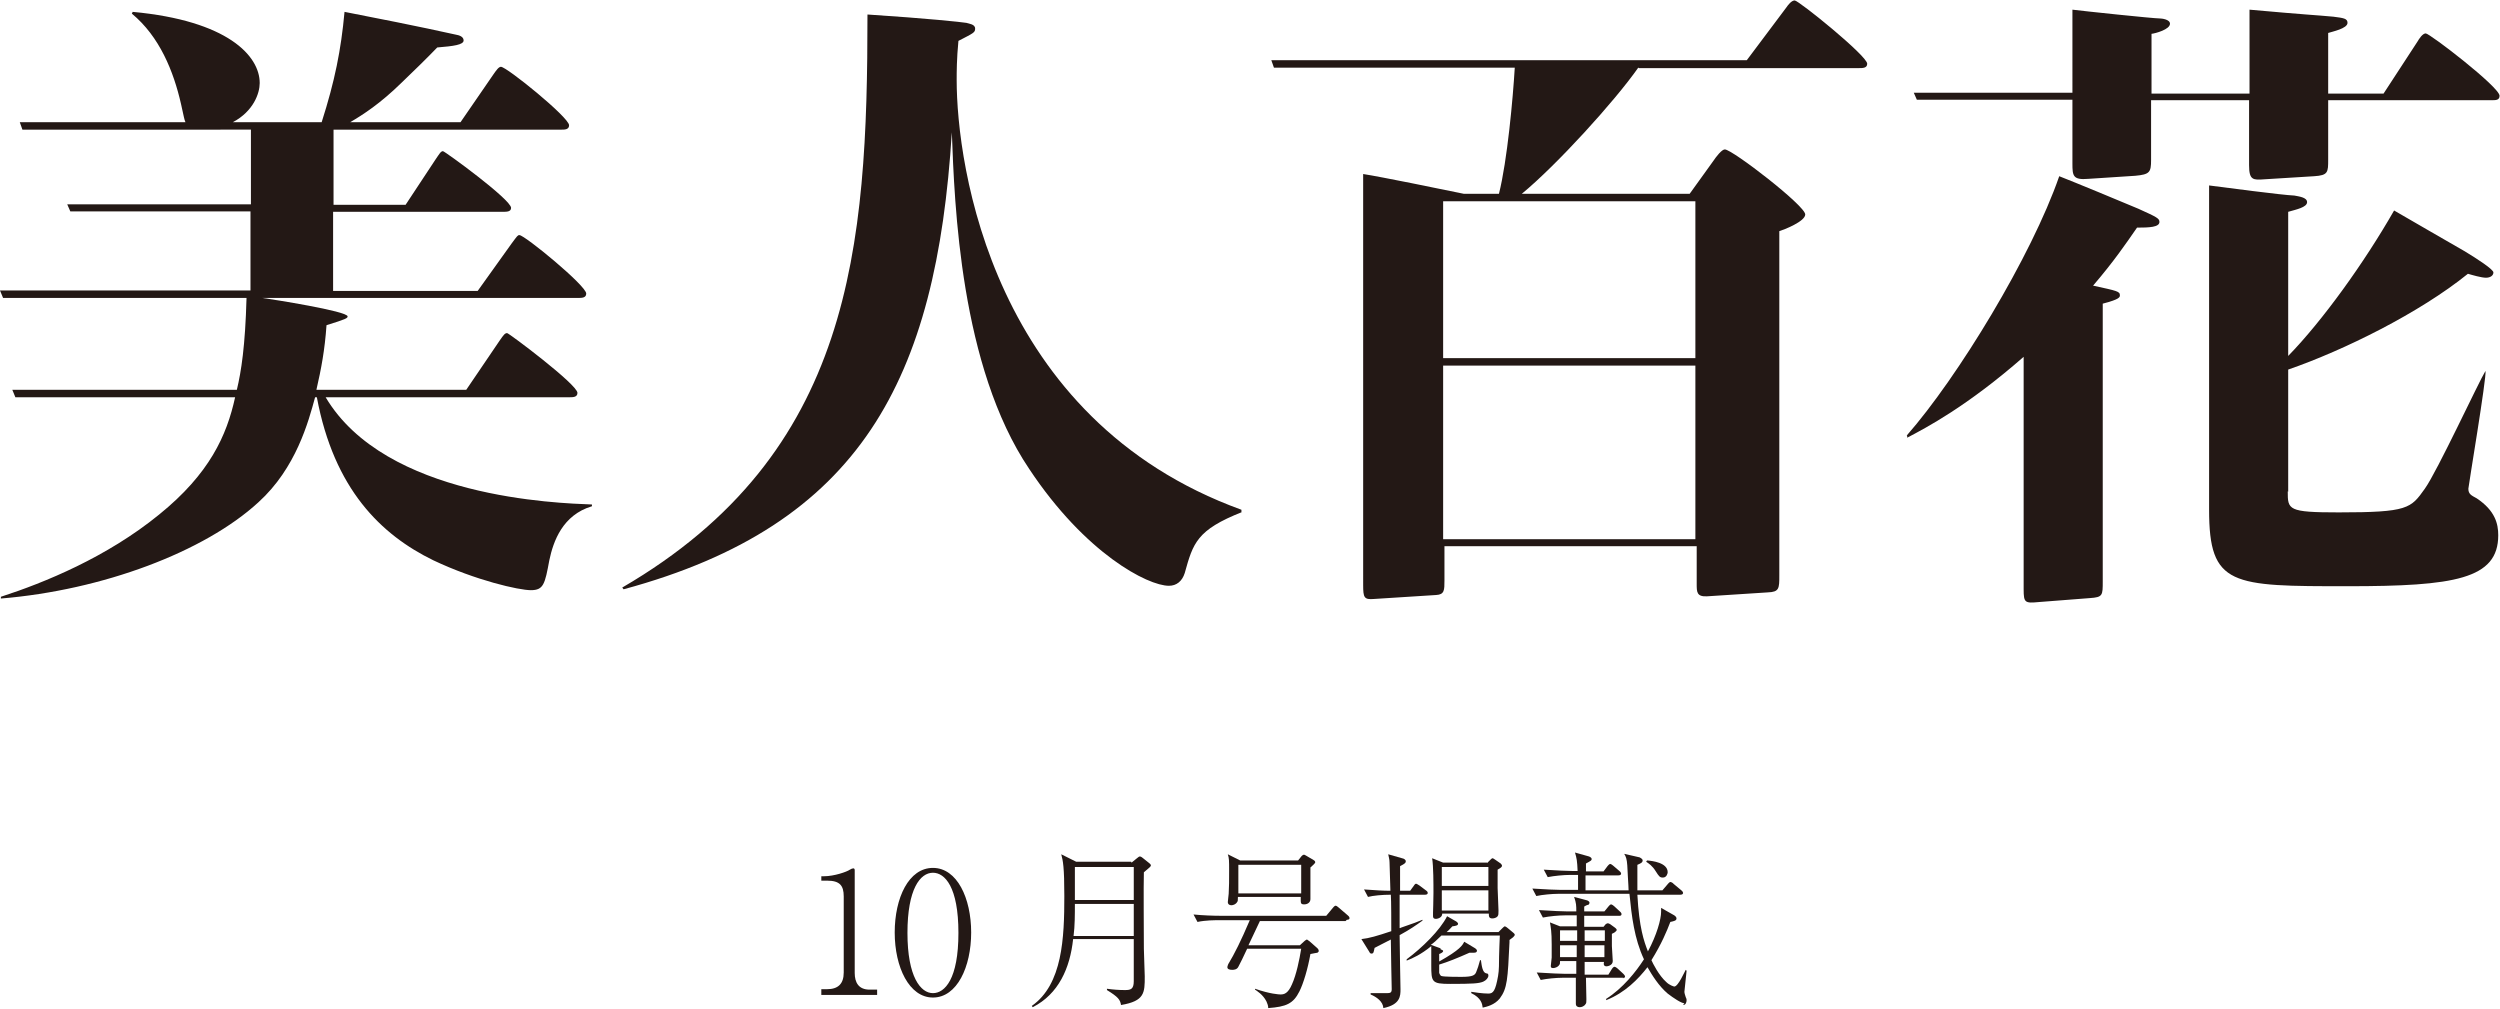 <?xml version="1.0" encoding="UTF-8"?>
<svg id="_レイヤー_2" data-name="レイヤー_2" xmlns="http://www.w3.org/2000/svg" viewBox="0 0 56.89 22.95">
  <defs>
    <style>
      .cls-1 {
        fill: #231815;
      }
    </style>
  </defs>
  <g id="_レイヤー_1-2" data-name="レイヤー_1">
    <g>
      <path class="cls-1" d="M7.59,2.96v1.7h1.64l.68-1.03c.09-.13.12-.19.17-.19.04,0,1.55,1.1,1.55,1.29,0,.09-.1.09-.19.09h-3.86v1.8h3.29l.78-1.09c.12-.16.13-.18.17-.18.12,0,1.52,1.15,1.52,1.33,0,.1-.1.1-.19.1h-7.18c.22.03,1.94.3,1.94.42,0,.04-.03.06-.48.2-.04.57-.12.99-.23,1.47h3.41l.76-1.12c.09-.13.12-.17.17-.17.04,0,1.6,1.17,1.6,1.36,0,.1-.1.1-.19.1h-5.54c1.36,2.29,5.28,2.41,6.06,2.44v.04c-.67.2-.88.8-.97,1.23-.1.54-.13.68-.42.68-.27,0-1.25-.22-2.22-.68-1.19-.58-2.26-1.62-2.65-3.71h-.04c-.15.55-.43,1.61-1.29,2.39-1.23,1.13-3.55,2-5.86,2.19v-.04c.99-.32,2.41-.9,3.6-1.87,1.15-.93,1.54-1.8,1.73-2.67H.35l-.07-.17h5.11c.1-.42.19-.99.22-2.09H.07l-.07-.17h5.7v-1.8H1.6l-.07-.16h4.18v-1.7H.51l-.06-.17h3.77c-.03-.07-.03-.1-.1-.41-.17-.75-.49-1.54-1.12-2.06l.02-.04c2.16.2,2.89,1,2.89,1.62,0,.23-.14.64-.61.89h2.02c.3-.94.44-1.64.52-2.51,2,.39,2.2.45,2.54.52.06.01.17.04.17.13,0,.1-.23.13-.6.16-.22.23-.57.57-.81.8-.49.48-.88.73-1.17.9h2.51l.75-1.09c.07-.1.12-.17.17-.17.13,0,1.55,1.15,1.55,1.33,0,.1-.1.1-.17.1h-5.19Z"/>
      <path class="cls-1" d="M28.27,11.65c-1.04.41-1.12.71-1.31,1.39-.06.19-.19.29-.36.29-.48,0-1.9-.73-3.18-2.66-1.57-2.33-1.7-6.02-1.76-7.66-.35,5.63-2.07,8.94-7.47,10.4l-.03-.04c5.24-3.05,5.58-7.73,5.58-13.04,1.38.09,2.12.17,2.25.19.06.02.2.03.2.13,0,.09-.03.1-.38.28-.04.41-.04.72-.04.89,0,1.93.8,7.72,6.48,9.78v.06Z"/>
      <path class="cls-1" d="M37.28,1.54c-.54.77-1.86,2.22-2.65,2.87h3.82l.54-.75c.06-.09.19-.26.26-.26.17,0,1.83,1.28,1.83,1.48,0,.16-.49.35-.59.38v7.83c0,.3,0,.38-.26.39l-1.39.09c-.23.01-.23-.1-.23-.28v-.86h-5.74v.78c0,.22,0,.32-.19.33l-1.41.09c-.23.02-.25-.03-.25-.32V3.96c.39.06,1.81.35,2.29.45h.8c.19-.75.32-2.19.36-2.87h-5.48l-.06-.17h10.82l.9-1.2c.04-.06.12-.16.19-.16.09,0,1.65,1.26,1.65,1.44,0,.1-.1.1-.19.1h-5ZM32.84,8.15h5.74v-3.57h-5.74v3.57ZM32.84,12.27h5.74v-3.95h-5.74v3.95Z"/>
      <path class="cls-1" d="M43.39,9.91c1.16-1.32,2.84-4.08,3.47-5.9.31.12,1.52.62,1.8.74.42.19.48.22.48.3,0,.12-.23.13-.51.13-.25.36-.52.76-1,1.32.55.12.61.13.61.22,0,.04,0,.09-.39.19v6.32c0,.32,0,.36-.29.38l-1.16.09c-.32.03-.35.02-.35-.29v-5.29c-1.29,1.13-2.23,1.62-2.65,1.84v-.04ZM51.19,2.13V.22c1.33.12,1.48.12,1.91.16.23.03.32.04.32.14,0,.13-.35.2-.44.23v1.38h1.26l.77-1.18c.04-.07.12-.19.19-.19.09,0,1.68,1.22,1.68,1.42,0,.1-.09.1-.16.1h-3.74v1.35c0,.29,0,.36-.32.38l-1.13.07c-.26.02-.35.02-.35-.32v-1.48h-2.23v1.36c0,.28-.03.33-.36.36l-1.07.07c-.35.03-.36-.07-.36-.35v-1.45h-3.54l-.07-.16h3.61V.22c.23.03,1.84.2,1.99.2.04,0,.23.02.23.12,0,.13-.33.22-.42.23v1.36h2.23ZM52.06,11.18c0,.42,0,.48,1.16.48,1.58,0,1.64-.09,1.96-.54.28-.39,1.23-2.44,1.38-2.68.03.13-.39,2.63-.39,2.68,0,.12.06.15.19.22.42.28.49.58.49.84,0,1-1,1.16-3.42,1.16-2.65,0-3.16,0-3.16-1.74v-7.38c.31.04,1.67.22,1.94.23.1.02.29.04.29.15,0,.12-.26.17-.43.22v3.28c.78-.8,1.73-2.12,2.41-3.31.26.15,1.38.8,1.61.93.28.17.65.41.65.48s-.07.12-.17.12-.31-.06-.41-.09c-1.1.89-2.82,1.74-4.09,2.18v2.78Z"/>
    </g>
    <g>
      <path class="cls-1" d="M18.69,22.63v-.12h.13c.25,0,.38-.12.38-.38v-1.73c0-.25-.09-.36-.38-.36h-.13v-.1h.06c.23,0,.52-.1.59-.15.03-.02.06-.03.08-.03.02,0,.03.02.03.04v2.34c0,.22.09.38.34.38h.17v.12h-1.27Z"/>
      <path class="cls-1" d="M21.23,22.7c-.54,0-.87-.69-.87-1.48s.32-1.47.87-1.47.87.69.87,1.47-.32,1.48-.87,1.48ZM21.23,19.86c-.29,0-.58.37-.58,1.37s.3,1.37.58,1.37c.27,0,.58-.32.58-1.37s-.31-1.37-.58-1.37Z"/>
      <path class="cls-1" d="M25.75,19.63l.11-.09c.05-.04.06-.05.08-.05.02,0,.05.02.06.03l.15.12s.04.03.04.05c0,.03-.02.04-.16.16-.01.33,0,1.35,0,1.74,0,.1.02.54.02.63,0,.37,0,.56-.54.65-.02-.12-.06-.18-.32-.34v-.03c.14.02.28.03.41.03s.2-.02.2-.2c0-.32,0-.68,0-.96h-1.38c-.07.66-.33,1.25-.92,1.55l-.02-.03c.7-.49.74-1.55.74-2.5,0-.66-.03-.8-.07-.95l.34.17h1.25ZM24.46,20.57c0,.24,0,.5-.03.73h1.37v-.73h-1.34ZM24.46,19.73v.75h1.34v-.75h-1.34Z"/>
      <path class="cls-1" d="M30.62,20.96h-1.95c-.07.15-.19.4-.26.55h1.17l.11-.1s.04-.03.05-.03c.01,0,.04.03.06.04l.17.15s.04.03.04.07c0,.02-.02.03-.03.04-.02,0-.1.02-.16.03-.06.34-.16.67-.25.85-.14.28-.3.35-.71.38,0-.06-.02-.1-.04-.15-.08-.16-.22-.24-.26-.27v-.02c.34.12.55.13.58.13.08,0,.17-.02.26-.23.1-.22.17-.56.21-.81h-1.23c-.05.11-.19.4-.2.41-.03.06-.09.07-.14.07-.07,0-.11-.02-.11-.06,0-.03.02-.06.02-.07.14-.23.29-.53.49-1h-.7c-.08,0-.31,0-.49.04l-.09-.17c.2.02.44.03.64.03h2.38l.15-.18s.04-.05.06-.05c.02,0,.05.02.07.04l.21.18s.04.03.04.06c0,.04-.04.04-.06.04ZM29.82,19.75v.33c0,.06,0,.34,0,.38,0,.08-.07.12-.14.12-.09,0-.08-.03-.08-.17h-1.43c0,.07,0,.1-.02.12-.03.05-.09.07-.13.07-.05,0-.08-.03-.08-.07,0-.04.02-.16.02-.19.01-.15.01-.32.01-.52,0-.24,0-.29-.03-.38l.28.14h1.32l.08-.1s.03-.03.05-.03c.01,0,.02,0,.05.02l.17.1s.04.02.04.05c0,.03-.08.09-.11.12ZM29.61,19.68h-1.43v.65h1.43v-.65Z"/>
      <path class="cls-1" d="M32.09,20.27l.08-.11s.03-.05.05-.05.03.01.08.04l.16.12s.03.02.03.05c0,.03-.03.04-.06.04h-.58v.12s0,.54,0,.64c.01,0,.02,0,.03-.01.29-.1.4-.14.49-.18v.02c-.14.1-.28.2-.52.33,0,.2.02,1.22.02,1.23,0,.15,0,.35-.39.43-.01-.15-.15-.25-.29-.31v-.03c.09,0,.2,0,.34,0,.1,0,.14,0,.14-.09,0,0-.02-.95-.02-1.13-.19.1-.26.13-.37.19-.02.09-.02.13-.07.13-.03,0-.04-.02-.05-.04l-.18-.29c.18-.02.35-.07.68-.18,0-.13,0-.71-.01-.83-.2,0-.4.02-.52.05l-.09-.17c.27.02.44.03.6.03,0-.07-.02-.64-.02-.65,0-.07-.02-.12-.03-.18l.35.1s.05.02.05.06c0,.03-.01.05-.13.11v.56h.24ZM32.78,21.6c.05.02.06.03.06.04,0,.03-.04.05-.09.07v.17c.48-.27.53-.37.57-.45l.25.15s.04.03.04.05c0,.05-.05.05-.07.05-.03,0-.07,0-.1,0-.27.12-.49.21-.69.27v.19s.02.06.05.07c.05.02.38.02.45.02.28,0,.32-.04.35-.13.03-.07.04-.11.08-.25h.02c.02.15.04.28.12.3.03,0,.05.01.05.05,0,.05-.05.11-.12.14-.1.04-.23.05-.75.05-.42,0-.43-.04-.43-.43v-.35s0-.07,0-.08c-.23.19-.43.28-.56.33v-.03c.35-.26.76-.66.92-.98l.21.12s.04.03.04.05c0,.04-.05.05-.13.06-.05.05-.07.08-.13.13h1.18l.08-.08s.05-.05.06-.05c.02,0,.06.03.07.04l.12.1s.04.03.04.05c0,.01,0,.02-.04.06,0,0-.07.05-.08.06,0,0,0,.05,0,.05-.04.85-.05,1.05-.22,1.28-.12.15-.3.19-.39.21-.01-.08-.03-.22-.26-.33v-.03c.25.04.36.04.39.04.11,0,.16-.06.22-.4.01-.07.02-.14.02-.22,0-.28.02-.69.02-.7h-1.33c-.11.11-.19.18-.24.21l.22.08ZM33.84,19.64l.07-.07s.04-.04.05-.04c.01,0,.02,0,.06.03l.13.09s.03.03.03.05c0,.03-.03.05-.1.09,0,.07,0,.4,0,.42,0,.02.02.5.02.51,0,.08,0,.1-.02.13-.03.04-.09.05-.12.05-.08,0-.08-.05-.08-.11h-1.06c0,.1-.12.12-.14.12-.07,0-.07-.04-.07-.07,0,0,0-.03,0-.07,0-.09.01-.22.01-.45,0-.21,0-.6-.03-.79l.25.1h1ZM32.81,19.73v.43h1.06v-.43h-1.06ZM32.81,20.26v.46h1.06v-.46h-1.06Z"/>
      <path class="cls-1" d="M38.33,22.83c-.07,0-.25-.12-.38-.22-.2-.17-.35-.41-.46-.6-.21.27-.51.58-.94.75v-.03c.38-.24.68-.62.86-.9-.22-.47-.28-.98-.33-1.49h-1.63c-.13,0-.35.02-.49.05l-.09-.17c.29.02.57.03.64.03h.4c0-.05,0-.29,0-.34h-.19c-.13,0-.35.02-.5.05l-.09-.17c.29.02.57.03.64.03h.13c-.01-.23-.02-.29-.06-.42l.32.09s.06.02.06.06c0,.03-.02.04-.13.1,0,.1,0,.13,0,.18h.4l.09-.12s.04-.05.06-.05.06.03.07.04l.14.12s.04.03.04.06c0,.03-.03.04-.06.04h-.75c0,.05,0,.29,0,.34h.98c0-.09-.03-.49-.03-.57-.01-.14-.03-.2-.07-.26l.35.08s.07.03.07.07c0,.05-.05.07-.12.1,0,.09,0,.17,0,.3s0,.22,0,.28h.57l.12-.14s.04-.05.06-.05.07.03.07.04l.18.15s.04.03.04.06c0,.03-.03.04-.06.04h-.98c.04.75.15,1.06.24,1.29.2-.37.3-.73.3-.9,0-.03,0-.06,0-.09l.3.17s.05.03.05.07c0,.05-.05.06-.14.08-.08.21-.2.5-.43.87.03.07.17.35.34.5.07.07.17.1.18.1.09,0,.24-.35.26-.38l.02.02s-.05.47-.05.48c0,.03.02.09.03.12.02.04.02.05.02.07,0,.05-.02.11-.08.11ZM36.95,22.25h-.86c0,.08.01.42.01.49,0,.06,0,.09-.02.11-.03.05-.09.07-.13.07-.05,0-.09-.02-.09-.08,0-.02,0-.04,0-.05,0-.05,0-.18,0-.24,0-.08,0-.13,0-.3h-.31c-.13,0-.35.02-.49.05l-.09-.17c.29.02.57.03.64.03h.26v-.29s-.37,0-.37,0c0,.05,0,.07-.02.09-.03.05-.1.07-.14.07-.05,0-.05-.03-.05-.05,0-.03.02-.16.02-.19,0-.13,0-.23,0-.3,0-.29-.02-.39-.04-.5l.23.09h.38v-.25h-.27c-.14,0-.35.02-.5.05l-.09-.17c.29.02.57.03.64.03h.21c0-.13,0-.19-.05-.33l.3.08s.05.02.05.05c0,.03-.02.05-.03.05-.02,0-.08.03-.09.04,0,.02,0,.09,0,.11h.46l.09-.11s.04-.05.06-.05c.02,0,.06.03.07.04l.13.12s.04.03.04.06c0,.04-.03.04-.06.04h-.79s0,.04,0,.23v.02h.44l.05-.06s.03-.02.05-.02c.01,0,.03.01.05.02l.11.08s.04.03.04.05c0,.03-.06.07-.11.09,0,.05,0,.13,0,.28,0,.05.02.29.02.34,0,.1-.12.12-.14.12-.07,0-.07-.05-.06-.1h-.44v.29h.54l.08-.13s.03-.05.06-.05c.02,0,.06.03.07.04l.13.12s.04.04.04.06c0,.03-.03.04-.06.04ZM35.89,21.17h-.39v.24h.39v-.24ZM35.5,21.51v.27h.38c0-.07,0-.2,0-.27h-.39ZM36.52,21.17h-.46c0,.1,0,.16,0,.24h.46v-.24ZM36.52,21.51h-.46c0,.11,0,.13,0,.27h.45v-.27ZM37.84,19.97c-.07,0-.09-.03-.16-.14-.08-.13-.16-.18-.22-.22l.02-.03c.12.01.47.05.47.27,0,.02-.02.12-.11.12Z"/>
    </g>
  </g>
</svg>